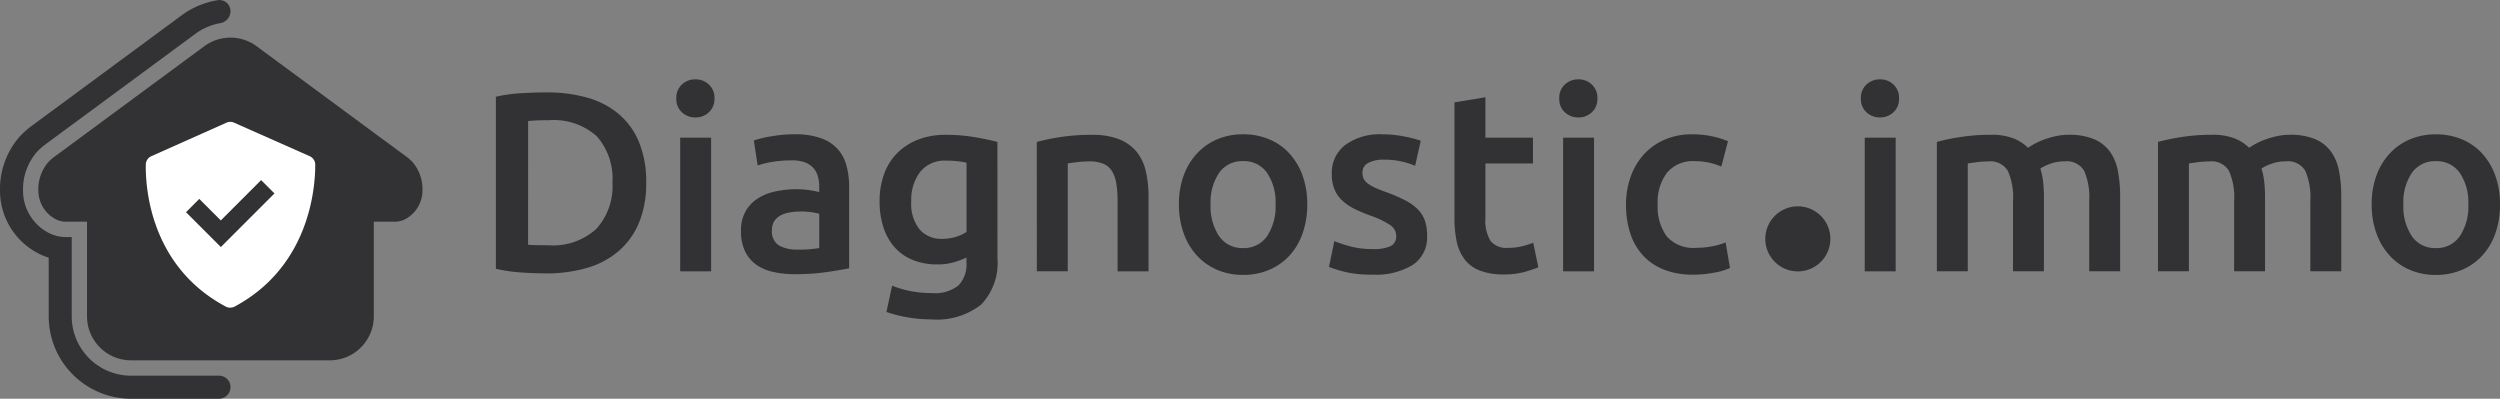 <svg xmlns="http://www.w3.org/2000/svg" width="224.898" height="35.868" viewBox="0 0 224.898 35.868"><rect x="0" y="0" width="224.898" height="35.868" fill="#808080" stroke="none"/><g id="Groupe_15022" data-name="Groupe 15022" transform="translate(-416 -5.968)"><g id="Groupe_2" data-name="Groupe 2" transform="translate(416 5.968)"><g id="Groupe_1" data-name="Groupe 1" transform="translate(3.455 3.385)"><path id="Trac&#xE9;_1" data-name="Trac&#xE9; 1" d="M-1350.17,1320.54a4.634,4.634,0,0,0-.5-.452l-.279-.206h0l-13.271-9.785a3.958,3.958,0,0,0-4.7,0l-13.271,9.785h0l-.279.206a4.6,4.6,0,0,0-.5.452,3.756,3.756,0,0,0-.881,2.535,2.922,2.922,0,0,0,1.423,2.508,2,2,0,0,0,1.012.3h1.943v8.511a3.96,3.96,0,0,0,3.96,3.96h17.879a3.96,3.96,0,0,0,3.96-3.96v-8.511h1.944a2,2,0,0,0,1.012-.3,2.923,2.923,0,0,0,1.423-2.508A3.757,3.757,0,0,0-1350.17,1320.54Z" transform="translate(1383.846 -1309.325)" fill="#323234"></path><path id="Trac&#xE9;_2" data-name="Trac&#xE9; 2" d="M-1334.735,1358.84a.871.871,0,0,0,.809,0c6.771-3.637,7.252-10.744,7.246-12.764a.835.835,0,0,0-.5-.763l-6.8-3.014a.847.847,0,0,0-.687,0l-6.756,3.014a.837.837,0,0,0-.5.754C-1341.959,1348.076-1341.554,1355.2-1334.735,1358.84Zm-2.378-9.686,1.938,1.938,3.628-3.628,1.2,1.2-4.823,4.823-3.132-3.133Z" transform="translate(1351.584 -1334.648)" fill="#fff"></path></g><path id="Trac&#xE9;_3" data-name="Trac&#xE9; 3" d="M-1379.133,1328.422h-7.92a5.342,5.342,0,0,1-5.342-5.342v-7.129h-.562a3.4,3.4,0,0,1-1.735-.5l-.025-.016a4.264,4.264,0,0,1-2.057-3.67,5.112,5.112,0,0,1,1.222-3.443l.033-.036a5.874,5.874,0,0,1,.652-.593l.313-.232,13.271-9.785a5.348,5.348,0,0,1,2.27-.971,1.092,1.092,0,0,0,.9-1.08h0a.994.994,0,0,0-1.148-.982,7.421,7.421,0,0,0-3.25,1.365l-13.551,9.991-.086.065a7.959,7.959,0,0,0-.883.8l-.082.091a7.157,7.157,0,0,0-1.733,4.806,6.356,6.356,0,0,0,3.009,5.413l.063.04a5.6,5.6,0,0,0,1.308.587v5.28a7.415,7.415,0,0,0,7.415,7.415h7.886a1.053,1.053,0,0,0,1.053-1.053h0A1.019,1.019,0,0,0-1379.133,1328.422Z" transform="translate(1398.847 -1294.626)" fill="#323234"></path></g><g id="Groupe_6" data-name="Groupe 6" transform="translate(460.609 13.106)"><g id="Groupe_3" data-name="Groupe 3" transform="translate(0 0)"><path id="Trac&#xE9;_4" data-name="Trac&#xE9; 4" d="M-1197.688,1320.887a9.232,9.232,0,0,1-.644,3.6,6.8,6.8,0,0,1-1.828,2.552,7.6,7.6,0,0,1-2.851,1.518,12.956,12.956,0,0,1-3.691.495q-.966,0-2.185-.08a14.757,14.757,0,0,1-2.323-.334V1313.16a13.907,13.907,0,0,1,2.345-.322q1.242-.069,2.208-.069a13.348,13.348,0,0,1,3.656.471,7.53,7.53,0,0,1,2.84,1.472,6.608,6.608,0,0,1,1.828,2.53A9.366,9.366,0,0,1-1197.688,1320.887Zm-10.625,5.588q.253.023.667.034t1.127.012a5.813,5.813,0,0,0,4.358-1.483,5.718,5.718,0,0,0,1.437-4.151,5.744,5.744,0,0,0-1.4-4.162,5.806,5.806,0,0,0-4.346-1.449,16.851,16.851,0,0,0-1.84.069Z" transform="translate(1211.21 -1311.596)" fill="#323234"></path><path id="Trac&#xE9;_5" data-name="Trac&#xE9; 5" d="M-1159.429,1311a1.6,1.6,0,0,1-.506,1.242,1.719,1.719,0,0,1-1.2.46,1.747,1.747,0,0,1-1.219-.46,1.6,1.6,0,0,1-.506-1.242,1.623,1.623,0,0,1,.506-1.265,1.747,1.747,0,0,1,1.219-.46,1.719,1.719,0,0,1,1.2.46A1.624,1.624,0,0,1-1159.429,1311Zm-.3,15.546h-2.782v-12.027h2.782Z" transform="translate(1179.092 -1309.275)" fill="#323234"></path><path id="Trac&#xE9;_6" data-name="Trac&#xE9; 6" d="M-1140.677,1324a6.806,6.806,0,0,1,2.322.345,3.71,3.71,0,0,1,1.506.966,3.623,3.623,0,0,1,.805,1.507,7.373,7.373,0,0,1,.241,1.943v7.29q-.644.138-1.943.333a19.832,19.832,0,0,1-2.932.2,8.8,8.8,0,0,1-1.978-.207,4.152,4.152,0,0,1-1.53-.667,3.14,3.14,0,0,1-.989-1.2,4.147,4.147,0,0,1-.356-1.816,3.506,3.506,0,0,1,.4-1.748,3.3,3.3,0,0,1,1.092-1.161,4.725,4.725,0,0,1,1.6-.644,9.01,9.01,0,0,1,1.9-.2,8.594,8.594,0,0,1,.966.057,9.1,9.1,0,0,1,1.08.2v-.46a3.6,3.6,0,0,0-.115-.92,1.91,1.91,0,0,0-.4-.771,1.889,1.889,0,0,0-.759-.517,3.29,3.29,0,0,0-1.184-.184,10.516,10.516,0,0,0-1.771.138,7.79,7.79,0,0,0-1.311.322l-.345-2.253a10.934,10.934,0,0,1,1.541-.368A12.11,12.11,0,0,1-1140.677,1324Zm.23,10.372a10.374,10.374,0,0,0,1.954-.138v-3.082a5.347,5.347,0,0,0-.667-.138,6.235,6.235,0,0,0-.966-.069,6.428,6.428,0,0,0-.931.069,2.881,2.881,0,0,0-.851.253,1.537,1.537,0,0,0-.609.517,1.444,1.444,0,0,0-.23.839,1.471,1.471,0,0,0,.621,1.368A3.2,3.2,0,0,0-1140.447,1334.373Z" transform="translate(1167.582 -1319.057)" fill="#323234"></path><path id="Trac&#xE9;_7" data-name="Trac&#xE9; 7" d="M-1097.806,1335.2a5.441,5.441,0,0,1-1.461,4.208,6.459,6.459,0,0,1-4.473,1.334,12.4,12.4,0,0,1-2.15-.184,12.1,12.1,0,0,1-1.9-.483l.506-2.369a8.657,8.657,0,0,0,1.621.483,9.9,9.9,0,0,0,1.966.184,3.379,3.379,0,0,0,2.392-.689,2.724,2.724,0,0,0,.713-2.047v-.46a7.2,7.2,0,0,1-1.092.414,5.317,5.317,0,0,1-1.552.207,5.8,5.8,0,0,1-2.1-.368,4.408,4.408,0,0,1-1.633-1.081,4.942,4.942,0,0,1-1.058-1.782,7.379,7.379,0,0,1-.379-2.472,7,7,0,0,1,.4-2.415,5.164,5.164,0,0,1,1.173-1.886,5.373,5.373,0,0,1,1.874-1.219,6.773,6.773,0,0,1,2.507-.437,15.364,15.364,0,0,1,2.575.207q1.219.207,2.07.437Zm-7.75-5.105a3.673,3.673,0,0,0,.771,2.587,2.609,2.609,0,0,0,1.989.817,4.159,4.159,0,0,0,1.254-.184,3.564,3.564,0,0,0,.954-.437v-6.232q-.3-.069-.736-.126a8.675,8.675,0,0,0-1.1-.058,2.807,2.807,0,0,0-2.323,1A4.075,4.075,0,0,0-1105.557,1330.094Z" transform="translate(1142.926 -1319.148)" fill="#323234"></path><path id="Trac&#xE9;_8" data-name="Trac&#xE9; 8" d="M-1066.287,1324.782a18.726,18.726,0,0,1,2.092-.437,18.036,18.036,0,0,1,2.852-.207,6.558,6.558,0,0,1,2.461.4,3.841,3.841,0,0,1,1.575,1.127,4.3,4.3,0,0,1,.828,1.748,9.748,9.748,0,0,1,.242,2.242v6.761h-2.783v-6.324a9.177,9.177,0,0,0-.126-1.644,2.928,2.928,0,0,0-.414-1.1,1.656,1.656,0,0,0-.782-.621,3.3,3.3,0,0,0-1.208-.2,9.238,9.238,0,0,0-1.1.069q-.575.069-.851.115v9.7h-2.782Z" transform="translate(1114.947 -1319.148)" fill="#323234"></path><path id="Trac&#xE9;_9" data-name="Trac&#xE9; 9" d="M-1016.664,1330.3a7.761,7.761,0,0,1-.414,2.6,5.744,5.744,0,0,1-1.173,2,5.273,5.273,0,0,1-1.828,1.288,5.9,5.9,0,0,1-2.357.46,5.819,5.819,0,0,1-2.345-.46,5.3,5.3,0,0,1-1.817-1.288,5.9,5.9,0,0,1-1.184-2,7.562,7.562,0,0,1-.426-2.6,7.467,7.467,0,0,1,.426-2.587,5.81,5.81,0,0,1,1.2-1.989,5.278,5.278,0,0,1,1.828-1.276,5.885,5.885,0,0,1,2.323-.448,5.969,5.969,0,0,1,2.334.448,5.145,5.145,0,0,1,1.828,1.276,5.916,5.916,0,0,1,1.184,1.989A7.483,7.483,0,0,1-1016.664,1330.3Zm-2.851,0a4.692,4.692,0,0,0-.771-2.84,2.519,2.519,0,0,0-2.15-1.047,2.517,2.517,0,0,0-2.15,1.047,4.69,4.69,0,0,0-.771,2.84,4.786,4.786,0,0,0,.771,2.875,2.508,2.508,0,0,0,2.15,1.058,2.509,2.509,0,0,0,2.15-1.058A4.788,4.788,0,0,0-1019.515,1330.3Z" transform="translate(1089.654 -1319.057)" fill="#323234"></path><path id="Trac&#xE9;_10" data-name="Trac&#xE9; 10" d="M-984.073,1334.326a3.662,3.662,0,0,0,1.61-.264.94.94,0,0,0,.506-.908,1.178,1.178,0,0,0-.541-.989,7.935,7.935,0,0,0-1.782-.851,14.085,14.085,0,0,1-1.391-.586,4.74,4.74,0,0,1-1.093-.725,2.967,2.967,0,0,1-.724-1,3.488,3.488,0,0,1-.264-1.437,3.135,3.135,0,0,1,1.218-2.61,5.235,5.235,0,0,1,3.312-.954,10.182,10.182,0,0,1,2.024.2,9.836,9.836,0,0,1,1.449.379l-.506,2.254a6.815,6.815,0,0,0-1.173-.379,7.076,7.076,0,0,0-1.656-.173,2.88,2.88,0,0,0-1.38.287.944.944,0,0,0-.529.885,1.281,1.281,0,0,0,.1.529,1.136,1.136,0,0,0,.357.425,3.594,3.594,0,0,0,.667.391,10.229,10.229,0,0,0,1.012.4,15.472,15.472,0,0,1,1.679.725,4.556,4.556,0,0,1,1.139.8,2.757,2.757,0,0,1,.655,1.023,4.1,4.1,0,0,1,.207,1.38,2.973,2.973,0,0,1-1.276,2.611,6.356,6.356,0,0,1-3.645.885,9.977,9.977,0,0,1-2.552-.265,13.212,13.212,0,0,1-1.357-.425l.483-2.323a12.5,12.5,0,0,0,1.483.483A7.644,7.644,0,0,0-984.073,1334.326Z" transform="translate(1062.95 -1319.057)" fill="#323234"></path><path id="Trac&#xE9;_11" data-name="Trac&#xE9; 11" d="M-954.377,1314.529l2.782-.46v3.634h4.277v2.323h-4.277v4.9a3.558,3.558,0,0,0,.46,2.07,1.82,1.82,0,0,0,1.564.621,5.111,5.111,0,0,0,1.345-.161,9.114,9.114,0,0,0,.931-.3l.46,2.208a10.39,10.39,0,0,1-1.265.426,6.891,6.891,0,0,1-1.84.219,5.826,5.826,0,0,1-2.15-.345,3.176,3.176,0,0,1-1.368-1,3.965,3.965,0,0,1-.713-1.587,9.862,9.862,0,0,1-.207-2.127Z" transform="translate(1040.613 -1312.459)" fill="#323234"></path><path id="Trac&#xE9;_12" data-name="Trac&#xE9; 12" d="M-922.87,1311a1.6,1.6,0,0,1-.506,1.242,1.719,1.719,0,0,1-1.2.46,1.747,1.747,0,0,1-1.219-.46A1.6,1.6,0,0,1-926.3,1311a1.623,1.623,0,0,1,.506-1.265,1.747,1.747,0,0,1,1.219-.46,1.719,1.719,0,0,1,1.2.46A1.623,1.623,0,0,1-922.87,1311Zm-.3,15.546h-2.783v-12.027h2.783Z" transform="translate(1021.961 -1309.275)" fill="#323234"></path><path id="Trac&#xE9;_18" data-name="Trac&#xE9; 18" d="M-922.87,1311a1.6,1.6,0,0,1-.506,1.242,1.719,1.719,0,0,1-1.2.46,1.747,1.747,0,0,1-1.219-.46A1.6,1.6,0,0,1-926.3,1311a1.623,1.623,0,0,1,.506-1.265,1.747,1.747,0,0,1,1.219-.46,1.719,1.719,0,0,1,1.2.46A1.623,1.623,0,0,1-922.87,1311Zm-.3,15.546h-2.783v-12.027h2.783Z" transform="translate(1049.095 -1309.275)" fill="#323234"></path><path id="Trac&#xE9;_13" data-name="Trac&#xE9; 13" d="M-908.422,1330.325a7.379,7.379,0,0,1,.414-2.495,5.926,5.926,0,0,1,1.184-2.012,5.431,5.431,0,0,1,1.874-1.334,6.134,6.134,0,0,1,2.484-.483,8.418,8.418,0,0,1,3.219.621l-.6,2.277a6.344,6.344,0,0,0-1.092-.345,5.873,5.873,0,0,0-1.3-.138,3.047,3.047,0,0,0-2.484,1.023,4.394,4.394,0,0,0-.851,2.886,4.545,4.545,0,0,0,.8,2.84,3.215,3.215,0,0,0,2.714,1.046,7.163,7.163,0,0,0,1.4-.138,6.59,6.59,0,0,0,1.2-.345l.391,2.3a5.787,5.787,0,0,1-1.391.414,9.919,9.919,0,0,1-1.92.184,6.968,6.968,0,0,1-2.679-.472,5.071,5.071,0,0,1-1.886-1.311,5.426,5.426,0,0,1-1.115-2A8.294,8.294,0,0,1-908.422,1330.325Z" transform="translate(1010.088 -1319.057)" fill="#323234"></path><path id="Trac&#xE9;_15" data-name="Trac&#xE9; 15" d="M-1184.769,1395.84a5.861,5.861,0,0,0-.471-2.725,1.839,1.839,0,0,0-1.76-.839,8.228,8.228,0,0,0-1.012.069q-.552.069-.828.115v9.7h-2.782v-11.636a18.555,18.555,0,0,1,2.1-.437,17.47,17.47,0,0,1,2.748-.207,5.462,5.462,0,0,1,2.035.322,3.934,3.934,0,0,1,1.323.851,5.367,5.367,0,0,1,.644-.391,6.709,6.709,0,0,1,.874-.38,7.95,7.95,0,0,1,1.023-.287,5.252,5.252,0,0,1,1.093-.115,5.742,5.742,0,0,1,2.311.4,3.4,3.4,0,0,1,1.426,1.127,4.384,4.384,0,0,1,.713,1.748,11.986,11.986,0,0,1,.2,2.242v6.761h-2.783v-6.324a5.987,5.987,0,0,0-.46-2.725,1.835,1.835,0,0,0-1.771-.839,3.66,3.66,0,0,0-1.265.218,4.142,4.142,0,0,0-.9.426,6.146,6.146,0,0,1,.253,1.219,13.006,13.006,0,0,1,.069,1.38v6.646h-2.782Z" transform="translate(1321.25 -1384.894)" fill="#323234"></path><path id="Trac&#xE9;_16" data-name="Trac&#xE9; 16" d="M-1125.526,1395.84a5.858,5.858,0,0,0-.471-2.725,1.838,1.838,0,0,0-1.759-.839,8.221,8.221,0,0,0-1.012.069q-.552.069-.828.115v9.7h-2.782v-11.636a18.552,18.552,0,0,1,2.1-.437,17.47,17.47,0,0,1,2.748-.207,5.461,5.461,0,0,1,2.035.322,3.933,3.933,0,0,1,1.322.851,5.414,5.414,0,0,1,.644-.391,6.719,6.719,0,0,1,.874-.38,7.959,7.959,0,0,1,1.023-.287,5.25,5.25,0,0,1,1.093-.115,5.744,5.744,0,0,1,2.311.4,3.4,3.4,0,0,1,1.426,1.127,4.385,4.385,0,0,1,.713,1.748,11.975,11.975,0,0,1,.2,2.242v6.761h-2.783v-6.324a5.987,5.987,0,0,0-.46-2.725,1.835,1.835,0,0,0-1.771-.839,3.661,3.661,0,0,0-1.265.218,4.139,4.139,0,0,0-.9.426,6.137,6.137,0,0,1,.253,1.219,12.979,12.979,0,0,1,.069,1.38v6.646h-2.782Z" transform="translate(1281.899 -1384.894)" fill="#323234"></path><path id="Trac&#xE9;_17" data-name="Trac&#xE9; 17" d="M-1063.579,1396.048a7.756,7.756,0,0,1-.414,2.6,5.745,5.745,0,0,1-1.173,2,5.279,5.279,0,0,1-1.828,1.288,5.907,5.907,0,0,1-2.357.46,5.824,5.824,0,0,1-2.346-.46,5.31,5.31,0,0,1-1.817-1.288,5.892,5.892,0,0,1-1.184-2,7.559,7.559,0,0,1-.425-2.6,7.467,7.467,0,0,1,.425-2.587,5.808,5.808,0,0,1,1.2-1.989,5.277,5.277,0,0,1,1.828-1.276,5.887,5.887,0,0,1,2.323-.448,5.973,5.973,0,0,1,2.334.448,5.141,5.141,0,0,1,1.828,1.276,5.927,5.927,0,0,1,1.184,1.989A7.485,7.485,0,0,1-1063.579,1396.048Zm-2.852,0a4.694,4.694,0,0,0-.77-2.84,2.519,2.519,0,0,0-2.15-1.046,2.518,2.518,0,0,0-2.15,1.046,4.693,4.693,0,0,0-.77,2.84,4.787,4.787,0,0,0,.77,2.874,2.508,2.508,0,0,0,2.15,1.058,2.509,2.509,0,0,0,2.15-1.058A4.788,4.788,0,0,0-1066.43,1396.048Z" transform="translate(1243.868 -1384.802)" fill="#323234"></path></g><circle id="Ellipse_1" data-name="Ellipse 1" cx="2.928" cy="2.928" r="2.928" transform="translate(114.194 11.422)" fill="#323234"></circle></g></g></svg>